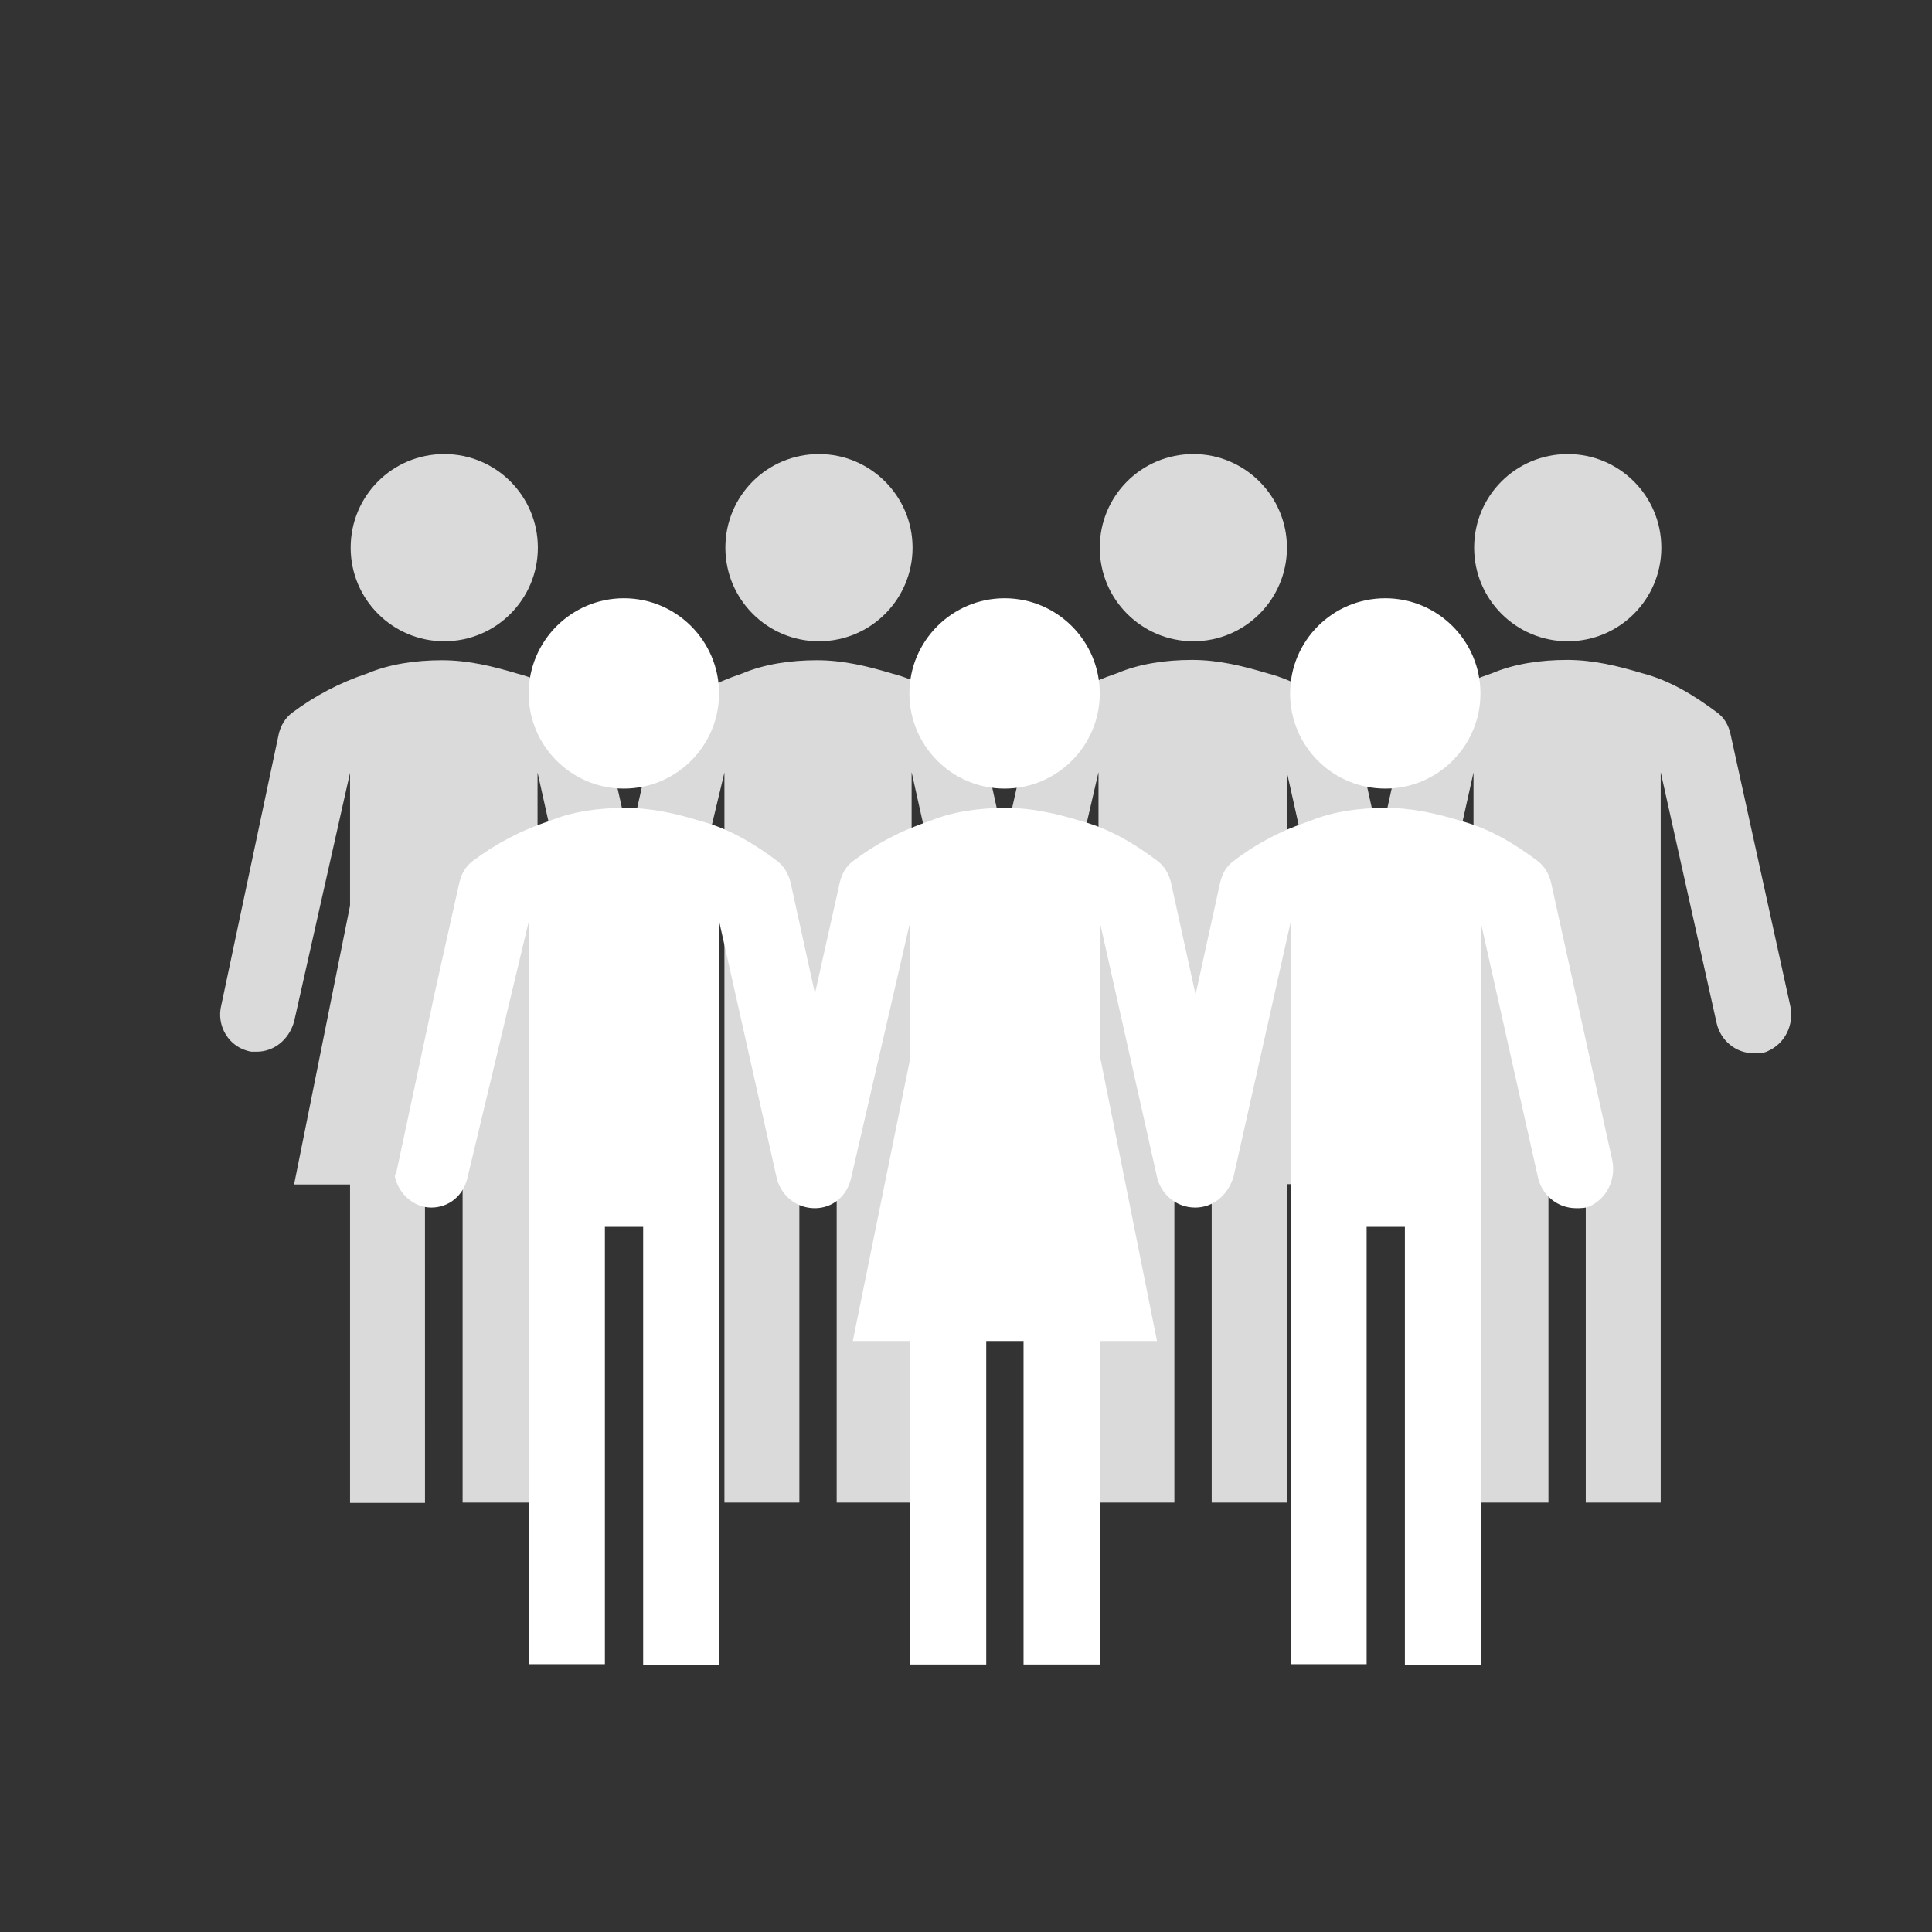 <?xml version="1.0" encoding="utf-8"?>
<svg xmlns="http://www.w3.org/2000/svg" xmlns:xlink="http://www.w3.org/1999/xlink" version="1.1" id="Ebene_1" x="0px" y="0px" viewBox="0 0 611 611" style="enable-background:new 0 0 611 611;" xml:space="preserve" width="280" height="280">
<rect x="0" y="0" width="611" height="611" fill="#333333" stroke="none"/>
<style type="text/css">
	.st0{fill:none;}
	.st1{fill:#D9DAD9;}
	.st2{fill:#FFFFFF;}
</style>
<g>
	<rect x="88.3" y="119.9" class="st0" width="474.2" height="473.4"/>
	<g transform="translate(-311 0)">
		<path class="st1" d="M836.4,173.2c0,16.3-13.2,29.6-29.6,29.6c-16.3,0-29.6-13.2-29.6-29.6s13.2-29.6,29.6-29.6    S836.4,156.9,836.4,173.2z"/>
		<path class="st1" d="M481.1,173.2c0,16.3-13.2,29.6-29.6,29.6c-16.3,0-29.6-13.2-29.6-29.6s13.2-29.6,29.6-29.6    S481.1,156.9,481.1,173.2z"/>
		<path class="st1" d="M718,173.2c0,16.3-13.2,29.6-29.6,29.6c-16.3,0-29.6-13.2-29.6-29.6s13.2-29.6,29.6-29.6    C704.7,143.6,718,156.9,718,173.2z"/>
		<path class="st1" d="M599.6,173.2c0,16.3-13.2,29.6-29.6,29.6c-16.3,0-29.6-13.2-29.6-29.6s13.2-29.6,29.6-29.6    C586.3,143.6,599.6,156.9,599.6,173.2z"/>
		<path class="st1" d="M877.2,318.2l-19-86.4c-0.6-2.3-1.7-4.7-4.2-6.5c-7.1-5.3-14.8-10.1-23.7-12.4c-7.7-2.3-15.4-4.2-23.7-4.2    c-8.3,0-16.6,1.2-23.7,4.2c-8.9,3-16.6,7.1-23.7,12.4c-2.3,1.7-3.6,4.2-4.2,6.5l-7.7,34.9l0,0l-7.7-34.9c-0.6-2.3-1.7-4.7-4.2-6.5    c-7.1-5.3-14.8-10.1-23.7-12.4c-7.7-2.3-15.4-4.2-23.7-4.2c-8.3,0-16.6,1.2-23.7,4.2c-8.9,3-16.6,7.1-23.7,12.4    c-2.3,1.7-3.6,4.2-4.2,6.5l-7.7,34.4v0.6l-7.7-34.9c-0.6-2.3-1.7-4.7-4.2-6.5c-7.1-5.3-14.8-10.1-23.7-12.4    c-7.7-2.3-15.4-4.2-23.7-4.2c-8.3,0-16.6,1.2-23.7,4.2c-8.9,3-16.6,7.1-23.7,12.4c-2.3,1.7-3.6,4.2-4.2,6.5l-7.7,34.4l0,0    l-7.7-34.4c-0.6-2.3-1.7-4.7-4.2-6.5c-7.1-5.3-14.8-10.1-23.7-12.4c-7.7-2.3-15.4-4.2-23.7-4.2s-16.6,1.2-23.7,4.2    c-8.9,3-16.6,7.1-23.7,12.4c-2.3,1.7-3.6,4.2-4.2,6.5l-18.2,85.9c-1.7,6.5,2.3,13.6,9.5,14.8c0.6,0,1.2,0,1.7,0    c5.3,0,10.1-3.6,11.8-9.5l17.7-78.7v42l-17.7,88.2h17.7v100.7h23.7V374.5h11.9v100.7h23.7V374.5h17.7l-17.7-88.2v-42l17.7,79.4    c1.2,5.3,5.9,9.5,11.2,9.5l0,0c5.3,0,10.1-3.6,11.2-9.5l19-79.4V339v136.2h23.7V339h11.8v136.2h23.7V339v-94.8l17.7,79.4    c1.2,5.3,5.9,9.5,11.8,9.5l0,0l0,0c5.3,0,10.1-3.6,11.2-9.5l18.4-79.4v42.6L641,374.5h17.7v100.7h23.7V374.5h11.8v100.7H718V374.5    h17.7L718,285.7v-41.4l17.7,79.4c1.2,5.3,5.9,9.5,11.8,9.5l0,0l0,0l0,0c5.3,0,10.1-3.6,11.8-9.5l17.7-79.4V339v136.2h23.7V339    h11.8v136.2h23.7V339v-94.8l17.7,79.4c1.2,5.3,5.9,9.5,11.8,9.5c1.2,0,3,0,4.2-0.6C875.5,330.1,878.4,324.2,877.2,318.2z"/>
	</g>
	<g transform="translate(-311 0)">
		<path class="st2" d="M779.2,219.3c0,16.6-13.5,30.1-30.1,30.1S719,236,719,219.3s13.5-30.1,30.1-30.1S779.2,202.7,779.2,219.3z"/>
		<path class="st2" d="M658.8,219.3c0,16.6-13.5,30.1-30.1,30.1s-30.1-13.5-30.1-30.1s13.5-30.1,30.1-30.1S658.8,202.7,658.8,219.3z    "/>
		<path class="st2" d="M538.4,219.3c0,16.6-13.5,30.1-30.1,30.1s-30.1-13.5-30.1-30.1s13.5-30.1,30.1-30.1S538.4,202.7,538.4,219.3z    "/>
		<path class="st2" d="M435.9,372.2c1.2,5.4,6,9.7,11.5,9.7l0,0c5.4,0,10.2-3.6,11.5-9.7l19.3-80.7v96.3v138.5h24.1V388h12.1v138.5    h24.1V388v-96.3l18.1,80.7c1.2,5.4,6,9.7,12.1,9.7l0,0l0,0c5.4,0,10.2-3.6,11.5-9.7l18.6-80.7V335l-18.1,89.1h18.1v102.3h24.1    V424.1h11.8v102.3h24.1V424.1h18.1l-18.1-90.4v-42.2l18.1,80.7c1.2,5.4,6,9.7,12.1,9.7l0,0l0,0l0,0c5.4,0,10.2-3.6,12.1-9.7    l18.1-80.7v96.3v138.5h24V388h12.1v138.5h24V388v-96.3l18.1,80.7c1.2,5.4,6,9.7,12.1,9.7c1.2,0,3,0,4.2-0.6    c5.4-2.4,8.4-8.4,7.2-14.5L801.5,279c-0.6-2.4-1.8-4.8-4.2-6.7c-7.2-5.4-15.1-10.2-24-12.6c-7.8-2.4-15.6-4.2-24.1-4.2    s-16.9,1.2-24.1,4.2c-9.1,3-16.9,7.2-24,12.6c-2.4,1.8-3.6,4.2-4.2,6.7l-7.8,35.5l0,0l-7.8-35.5c-0.6-2.4-1.8-4.8-4.2-6.7    c-7.2-5.4-15.1-10.2-24.1-12.6c-7.8-2.4-15.6-4.2-24-4.2s-16.9,1.2-24.1,4.2c-9.1,3-16.9,7.2-24.1,12.6c-2.4,1.8-3.6,4.2-4.2,6.7    l-7.8,34.9v0.6l-7.8-35.5c-0.6-2.4-1.8-4.8-4.2-6.7c-7.2-5.4-15.1-10.2-24.1-12.6c-7.8-2.4-15.6-4.2-24.1-4.2    c-8.4,0-16.9,1.2-24,4.2c-9.1,3-16.9,7.2-24.1,12.6c-2.4,1.8-3.6,4.2-4.2,6.7l-7.8,34.9l0,0c0,0-11.8,55.1-12.1,56.6    C435.7,372,435.9,372.2,435.9,372.2z"/>
	</g>
</g>
</svg>
